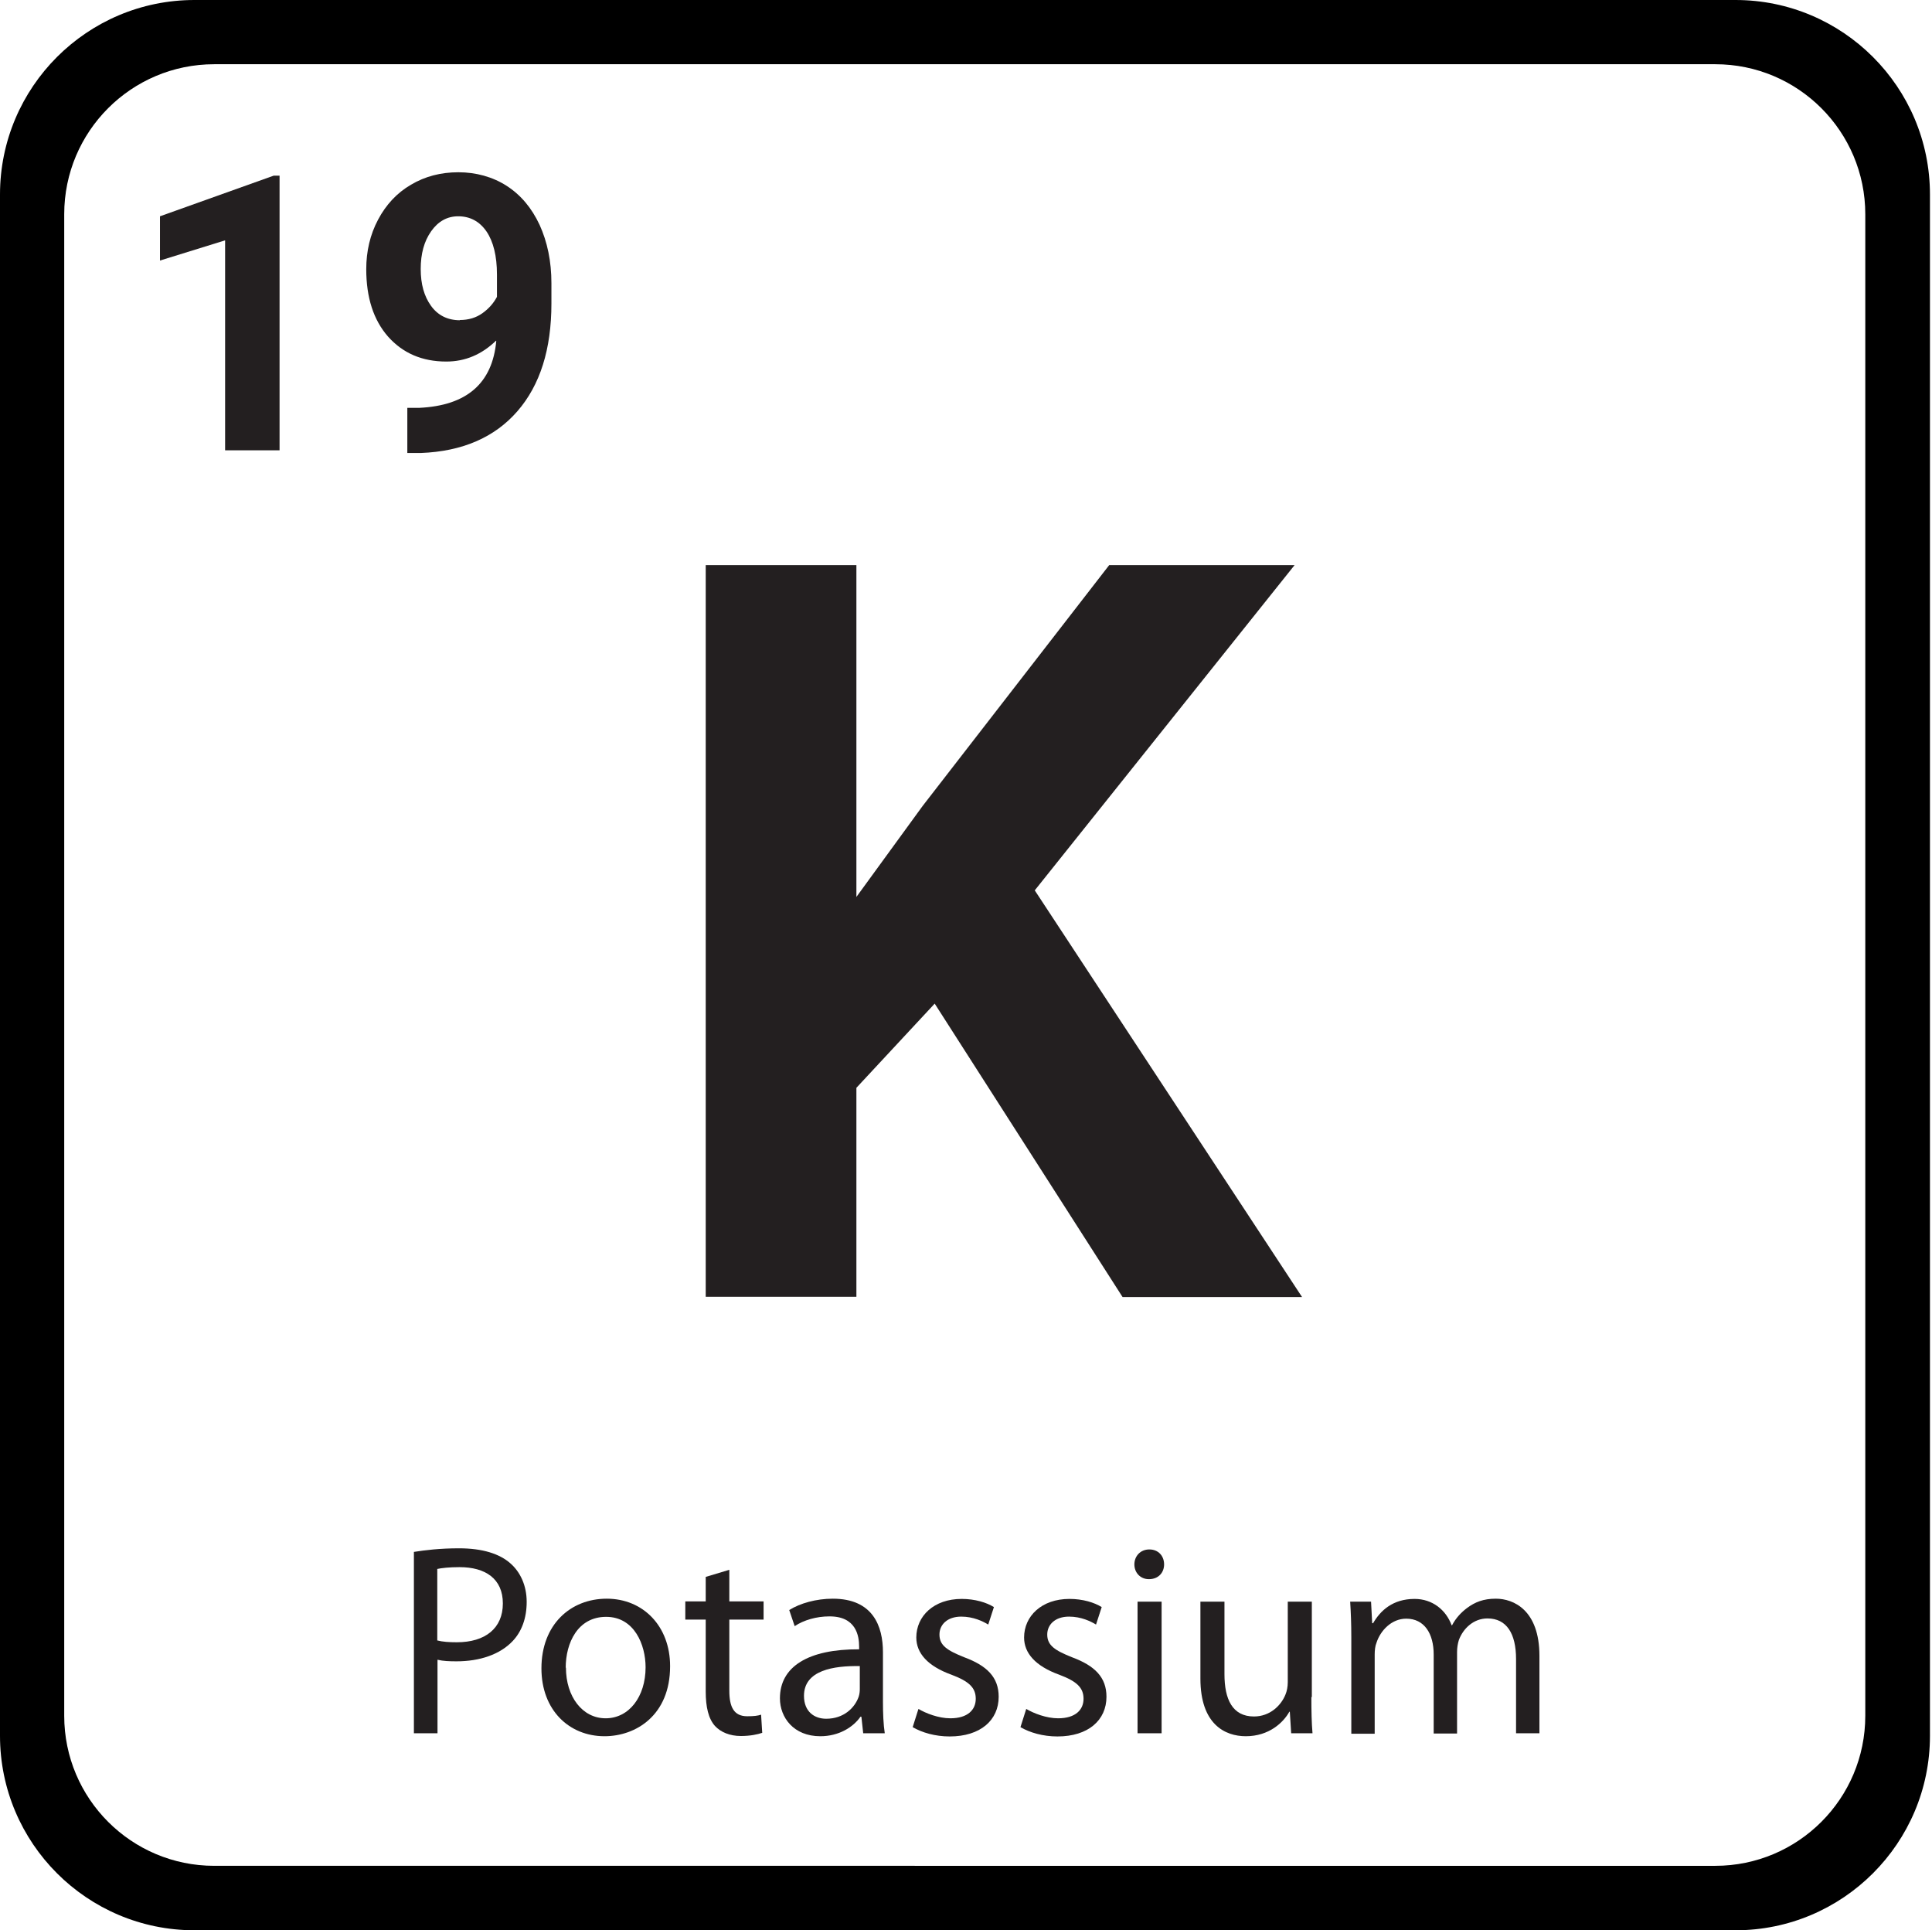 <?xml version="1.0" encoding="UTF-8"?><svg id="Layer_2" xmlns="http://www.w3.org/2000/svg" viewBox="0 0 85.14 85.04"><defs><style>.cls-1{fill:none;}.cls-2{fill:#231f20;}</style></defs><g id="Layer_1-2"><path d="M76.47,0H8.57C3.84,0,0,3.84,0,8.57v67.91c0,4.73,3.84,8.57,8.57,8.57h67.91c4.73,0,8.57-3.84,8.57-8.57V8.57c0-4.73-3.84-8.57-8.57-8.57ZM82.2,75.6c0,3.65-2.96,6.61-6.61,6.61H9.44c-3.65,0-6.61-2.96-6.61-6.61V9.44c0-3.65,2.96-6.61,6.61-6.61h66.15c3.65,0,6.61,2.96,6.61,6.61v66.15Z"/><rect class="cls-1" x=".1" y="18.34" width="85.04" height="55.36"/><path class="cls-2" d="M41.2,44.21l-3.46,3.72v9.21h-6.64V24.9h6.64v14.62l2.92-4.01,8.22-10.61h8.17l-11.45,14.33,11.78,17.92h-7.91l-8.28-12.93Z"/><path class="cls-2" d="M12.32,19.84h-2.4v-9.25l-2.87.89v-1.95l5.01-1.79h.26v12.11Z"/><path class="cls-2" d="M21.86,15.01c-.63.61-1.36.92-2.19.92-1.07,0-1.92-.37-2.57-1.1-.64-.73-.96-1.72-.96-2.97,0-.79.17-1.52.52-2.18s.83-1.18,1.45-1.54c.62-.37,1.32-.55,2.09-.55s1.51.2,2.13.6,1.1.97,1.45,1.72c.34.75.52,1.6.52,2.57v.89c0,2.02-.5,3.6-1.5,4.75-1,1.15-2.42,1.77-4.26,1.84h-.59s0-1.99,0-1.99h.53c2.09-.1,3.22-1.08,3.39-2.95ZM20.26,14.1c.39,0,.72-.1,1-.3s.49-.44.64-.72v-.99c0-.81-.16-1.45-.46-1.89-.31-.45-.73-.67-1.25-.67-.48,0-.88.22-1.19.66-.31.44-.46.99-.46,1.66s.15,1.2.45,1.62c.3.42.73.64,1.28.64Z"/><rect class="cls-1" x="3.31" y="66.33" width="79.37" height="13.04"/><path class="cls-2" d="M18.23,68.38c.5-.08,1.16-.16,2-.16,1.03,0,1.79.24,2.27.67.43.38.71.97.71,1.69s-.22,1.31-.62,1.73c-.56.59-1.45.89-2.47.89-.31,0-.6-.01-.84-.07v3.24h-1.04v-7.99ZM19.27,72.28c.23.06.52.08.86.08,1.26,0,2.03-.62,2.03-1.71s-.77-1.6-1.91-1.6c-.46,0-.8.04-.98.08v3.14Z"/><path class="cls-2" d="M29.53,73.42c0,2.15-1.5,3.08-2.89,3.08-1.56,0-2.78-1.15-2.78-2.99,0-1.93,1.28-3.07,2.88-3.07s2.79,1.21,2.79,2.97ZM24.94,73.48c0,1.27.72,2.23,1.75,2.23s1.76-.95,1.76-2.25c0-.98-.49-2.22-1.74-2.22s-1.78,1.15-1.78,2.24Z"/><path class="cls-2" d="M32.14,69.17v1.39h1.51v.8h-1.51v3.13c0,.72.2,1.13.79,1.13.29,0,.46-.02.61-.07l.05.8c-.2.07-.53.14-.94.14-.49,0-.89-.17-1.14-.44-.29-.32-.41-.84-.41-1.52v-3.17h-.9v-.8h.9v-1.08l1.03-.31Z"/><path class="cls-2" d="M38.91,74.98c0,.5.02,1,.08,1.39h-.95l-.08-.73h-.04c-.32.46-.95.86-1.77.86-1.18,0-1.78-.83-1.78-1.67,0-1.4,1.25-2.17,3.49-2.16v-.12c0-.47-.13-1.34-1.32-1.33-.55,0-1.12.16-1.52.43l-.24-.71c.48-.3,1.19-.5,1.92-.5,1.77,0,2.21,1.21,2.21,2.36v2.17ZM37.89,73.41c-1.15-.02-2.46.18-2.46,1.31,0,.7.46,1.01.98,1.01.77,0,1.26-.48,1.43-.97.04-.12.05-.24.05-.34v-1.01Z"/><path class="cls-2" d="M40.48,75.3c.32.19.88.41,1.4.41.76,0,1.12-.37,1.12-.86s-.3-.77-1.07-1.06c-1.05-.38-1.55-.95-1.55-1.64,0-.94.77-1.7,2-1.7.59,0,1.1.16,1.42.36l-.25.77c-.23-.14-.65-.35-1.19-.35-.62,0-.96.36-.96.79,0,.48.34.7,1.09,1,1,.37,1.52.88,1.52,1.74,0,1.03-.8,1.75-2.16,1.75-.64,0-1.22-.17-1.63-.41l.25-.79Z"/><path class="cls-2" d="M45.23,75.3c.32.19.88.41,1.4.41.76,0,1.12-.37,1.12-.86s-.3-.77-1.07-1.06c-1.05-.38-1.55-.95-1.55-1.64,0-.94.77-1.7,2-1.7.59,0,1.1.16,1.42.36l-.25.77c-.23-.14-.65-.35-1.19-.35-.62,0-.96.36-.96.79,0,.48.34.7,1.09,1,1,.37,1.52.88,1.52,1.74,0,1.03-.8,1.75-2.16,1.75-.64,0-1.22-.17-1.63-.41l.25-.79Z"/><path class="cls-2" d="M51.3,68.93c0,.36-.25.65-.67.65-.38,0-.64-.29-.64-.65s.26-.66.66-.66.65.29.65.66ZM50.13,76.37v-5.8h1.06v5.8h-1.06Z"/><path class="cls-2" d="M57.79,74.77c0,.61.01,1.14.05,1.6h-.94l-.06-.95h-.02c-.26.47-.89,1.08-1.92,1.08-.91,0-2-.52-2-2.54v-3.39h1.06v3.2c0,1.1.35,1.86,1.3,1.86.71,0,1.2-.49,1.39-.97.06-.14.1-.34.1-.54v-3.55h1.06v4.21Z"/><path class="cls-2" d="M59.55,72.14c0-.61-.02-1.09-.05-1.57h.92l.05.95h.04c.32-.55.86-1.07,1.83-1.07.78,0,1.38.48,1.63,1.16h.02c.18-.34.42-.58.66-.76.35-.26.72-.41,1.27-.41.78,0,1.92.5,1.92,2.52v3.41h-1.03v-3.27c0-1.13-.42-1.79-1.26-1.79-.61,0-1.07.44-1.26.95-.05.16-.08.34-.08.53v3.59h-1.03v-3.48c0-.92-.41-1.58-1.21-1.58-.65,0-1.14.53-1.31,1.06-.06.14-.08.34-.08.52v3.49h-1.03v-4.23Z"/></g></svg>